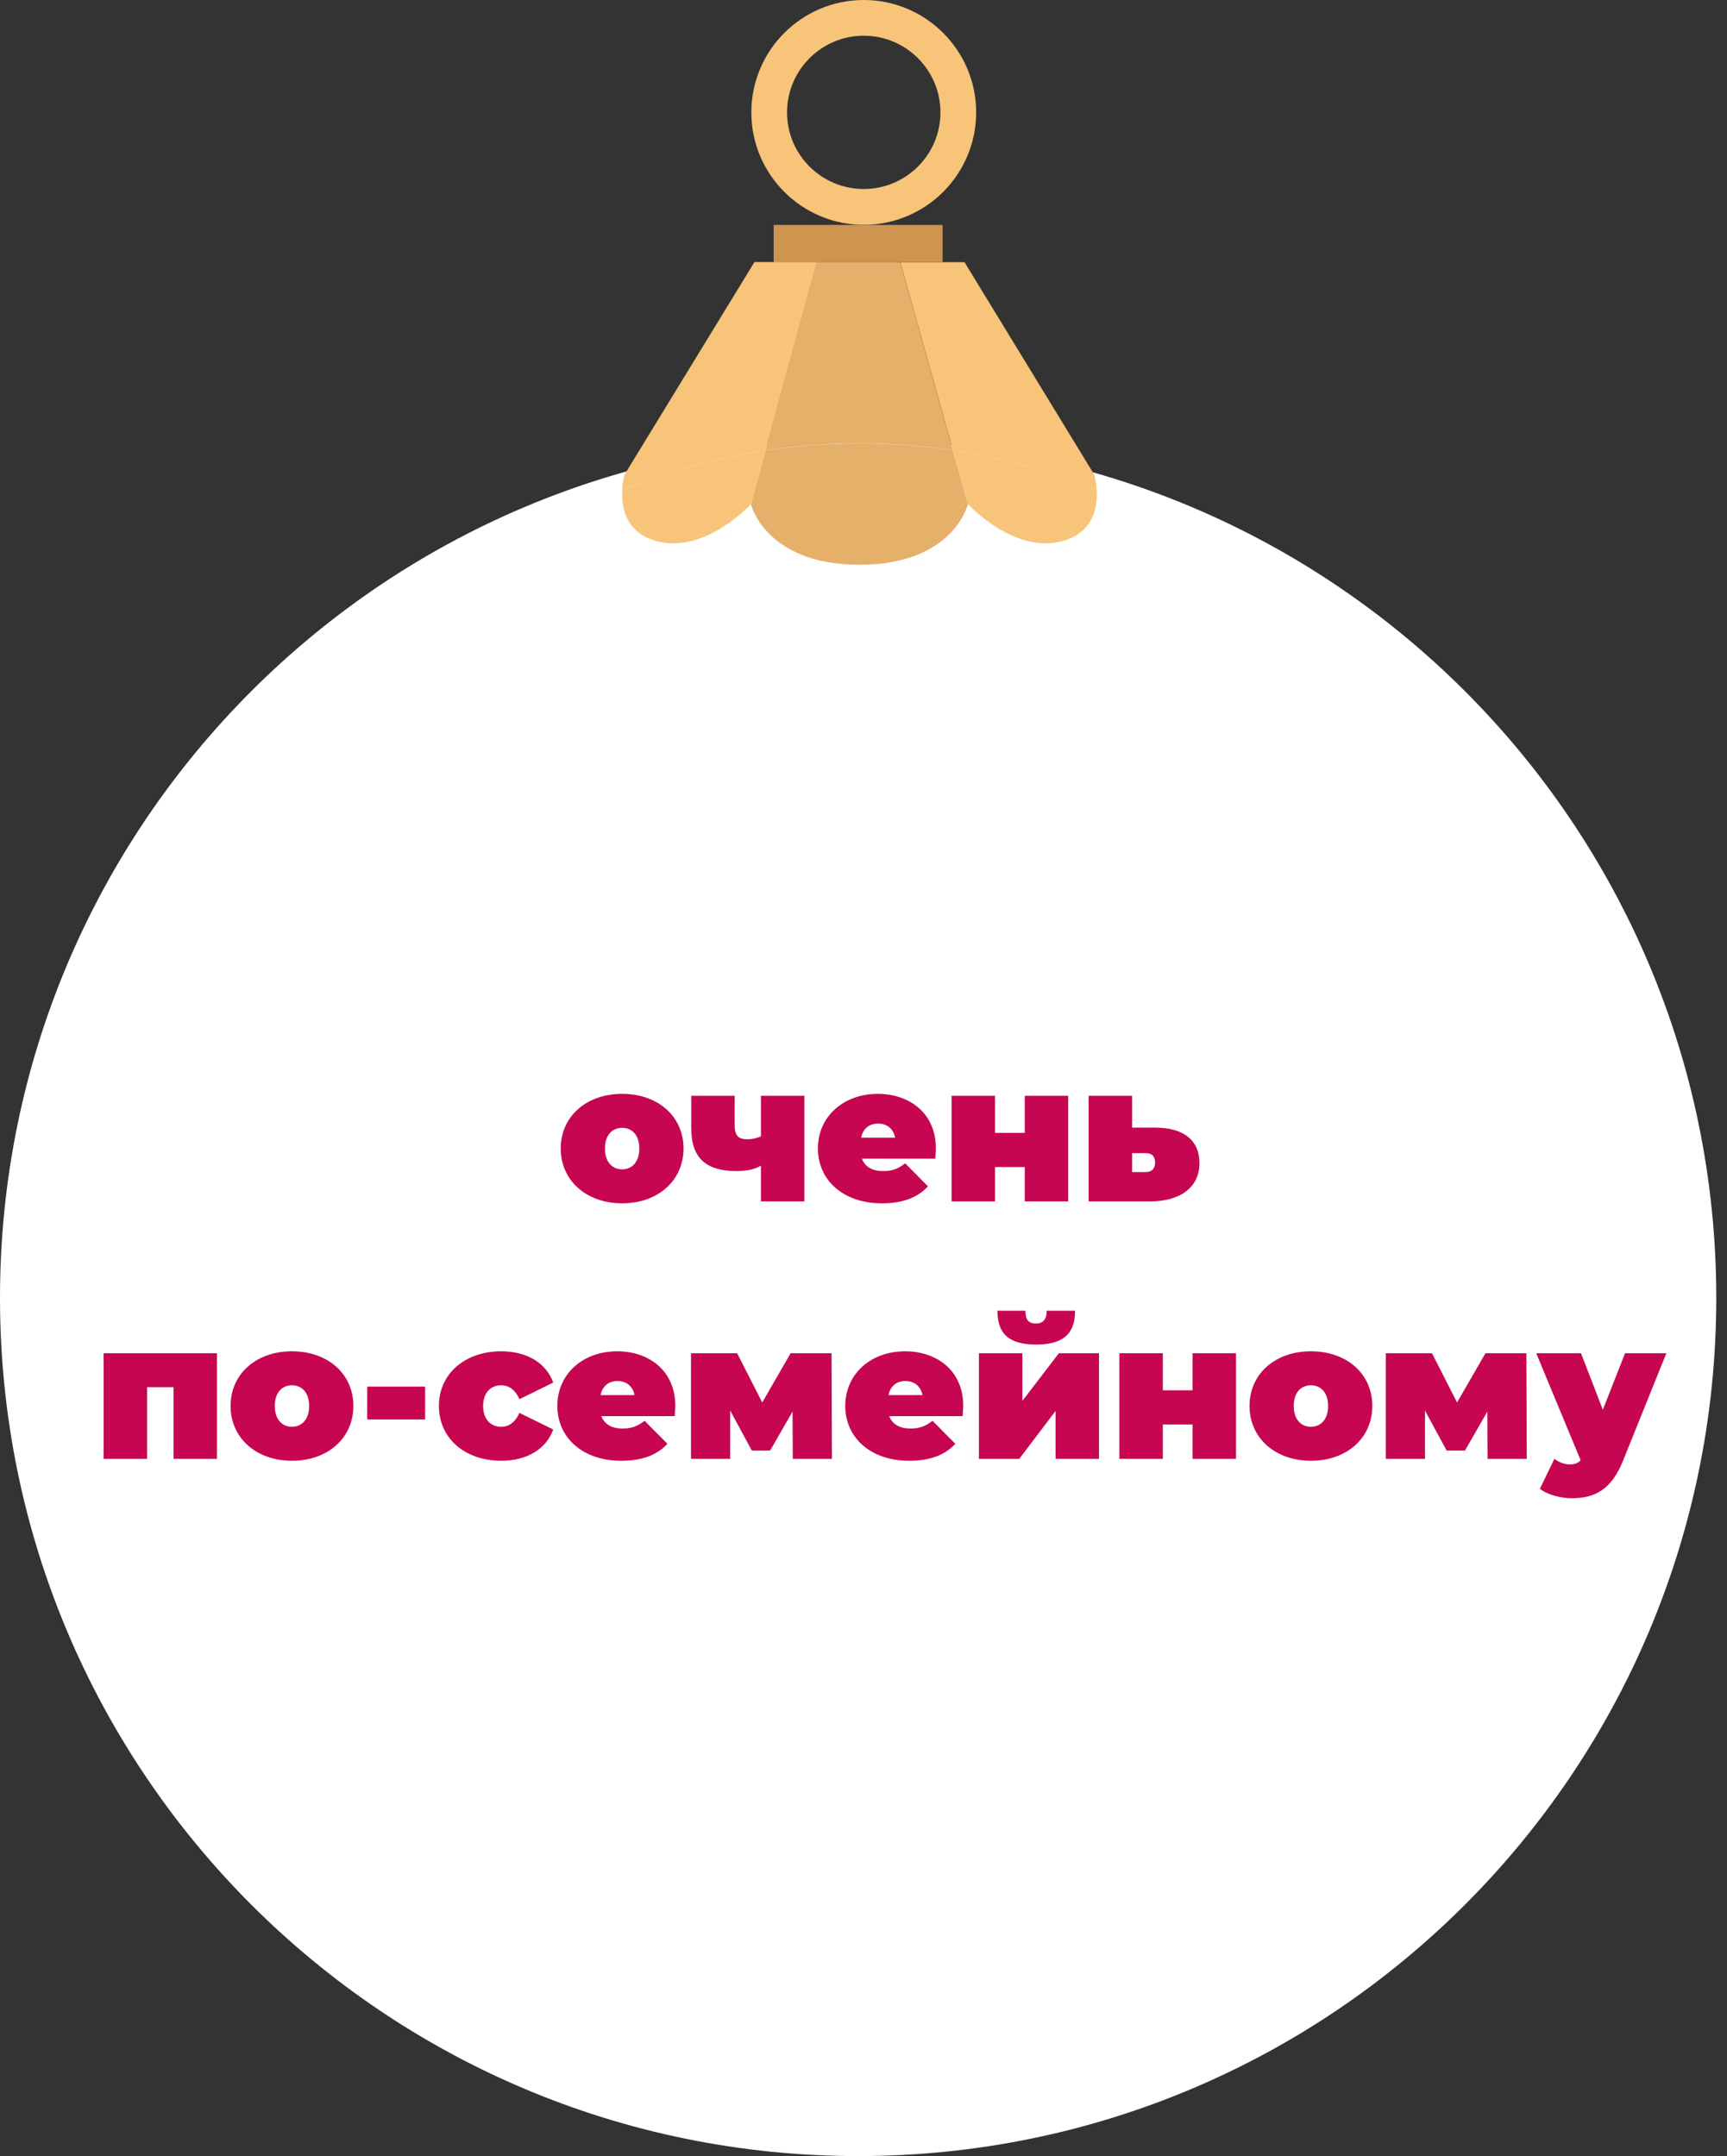 <?xml version="1.0" encoding="UTF-8"?> <svg xmlns="http://www.w3.org/2000/svg" width="161" height="201" viewBox="0 0 161 201" fill="none"><rect x="0" y="0" width="161" height="201" fill="#333333" stroke="none"/><path d="M0 121C0 165.183 35.817 201 80 201C124.183 201 160 165.183 160 121C160 76.817 124.183 41 80 41C35.817 41 0 76.817 0 121Z" fill="white"></path><path d="M57.998 112.18C54.668 112.18 52.274 110.056 52.274 107.068C52.274 104.08 54.668 101.974 57.998 101.974C61.346 101.974 63.722 104.08 63.722 107.068C63.722 110.056 61.346 112.18 57.998 112.18ZM57.998 109.012C58.898 109.012 59.6 108.346 59.6 107.068C59.6 105.79 58.898 105.142 57.998 105.142C57.098 105.142 56.396 105.79 56.396 107.068C56.396 108.346 57.098 109.012 57.998 109.012ZM70.938 102.154H74.988V112H70.938V108.67C70.416 108.976 69.678 109.174 68.67 109.174C65.844 109.174 64.44 107.986 64.44 105.16V102.154H68.49V104.89C68.49 105.898 68.868 106.204 69.642 106.204C70.164 106.204 70.596 106.096 70.938 105.934V102.154ZM87.248 107.068C87.248 107.356 87.212 107.734 87.194 108.022H80.354C80.642 108.778 81.326 109.174 82.334 109.174C83.234 109.174 83.738 108.94 84.386 108.454L86.51 110.596C85.556 111.64 84.17 112.18 82.208 112.18C78.59 112.18 76.25 110.002 76.25 107.068C76.25 104.08 78.644 101.974 81.83 101.974C84.746 101.974 87.248 103.738 87.248 107.068ZM81.866 104.746C81.02 104.746 80.444 105.232 80.282 106.06H83.45C83.288 105.232 82.694 104.746 81.866 104.746ZM88.711 112V102.154H92.761V105.61H95.533V102.154H99.583V112H95.533V108.796H92.761V112H88.711ZM107.718 105.124C110.364 105.124 111.822 106.33 111.822 108.436C111.822 110.65 110.076 112 107.214 112H101.49V102.154H105.54V105.124H107.718ZM106.8 109.264C107.34 109.264 107.682 108.994 107.682 108.364C107.682 107.752 107.34 107.5 106.8 107.5H105.54V109.264H106.8ZM9.662 126.154H20.228V136H16.178V129.322H13.712V136H9.662V126.154ZM27.218 136.18C23.889 136.18 21.494 134.056 21.494 131.068C21.494 128.08 23.889 125.974 27.218 125.974C30.567 125.974 32.943 128.08 32.943 131.068C32.943 134.056 30.567 136.18 27.218 136.18ZM27.218 133.012C28.119 133.012 28.82 132.346 28.82 131.068C28.82 129.79 28.119 129.142 27.218 129.142C26.319 129.142 25.616 129.79 25.616 131.068C25.616 132.346 26.319 133.012 27.218 133.012ZM34.233 132.328V129.268H39.633V132.328H34.233ZM46.732 136.18C43.33 136.18 40.918 134.074 40.918 131.068C40.918 128.08 43.33 125.974 46.732 125.974C49.126 125.974 50.926 127.072 51.574 128.89L48.424 130.438C48.01 129.52 47.416 129.142 46.714 129.142C45.796 129.142 45.04 129.79 45.04 131.068C45.04 132.364 45.796 133.012 46.714 133.012C47.416 133.012 48.01 132.634 48.424 131.716L51.574 133.264C50.926 135.082 49.126 136.18 46.732 136.18ZM62.955 131.068C62.955 131.356 62.919 131.734 62.901 132.022H56.061C56.349 132.778 57.033 133.174 58.041 133.174C58.941 133.174 59.445 132.94 60.093 132.454L62.217 134.596C61.263 135.64 59.877 136.18 57.915 136.18C54.297 136.18 51.957 134.002 51.957 131.068C51.957 128.08 54.351 125.974 57.537 125.974C60.453 125.974 62.955 127.738 62.955 131.068ZM57.573 128.746C56.727 128.746 56.151 129.232 55.989 130.06H59.157C58.995 129.232 58.401 128.746 57.573 128.746ZM77.558 136H73.904L73.886 131.59L71.798 135.226H70.088L68.072 131.5V136H64.418V126.154H68.72L71.06 130.744L73.706 126.154H77.522L77.558 136ZM89.797 131.068C89.797 131.356 89.761 131.734 89.743 132.022H82.903C83.191 132.778 83.875 133.174 84.883 133.174C85.783 133.174 86.287 132.94 86.935 132.454L89.059 134.596C88.105 135.64 86.719 136.18 84.757 136.18C81.139 136.18 78.799 134.002 78.799 131.068C78.799 128.08 81.193 125.974 84.379 125.974C87.295 125.974 89.797 127.738 89.797 131.068ZM84.415 128.746C83.569 128.746 82.993 129.232 82.831 130.06H85.999C85.837 129.232 85.243 128.746 84.415 128.746ZM96.588 125.344C94.068 125.344 92.988 124.354 92.988 122.194H95.598C95.598 122.932 95.796 123.382 96.57 123.382C97.308 123.382 97.578 122.932 97.578 122.194H100.224C100.224 124.354 99.108 125.344 96.588 125.344ZM91.26 136V126.154H95.31V130.6L98.712 126.154H102.456V136H98.406V131.536L95.022 136H91.26ZM104.355 136V126.154H108.405V129.61H111.177V126.154H115.227V136H111.177V132.796H108.405V136H104.355ZM122.211 136.18C118.881 136.18 116.487 134.056 116.487 131.068C116.487 128.08 118.881 125.974 122.211 125.974C125.559 125.974 127.935 128.08 127.935 131.068C127.935 134.056 125.559 136.18 122.211 136.18ZM122.211 133.012C123.111 133.012 123.813 132.346 123.813 131.068C123.813 129.79 123.111 129.142 122.211 129.142C121.311 129.142 120.609 129.79 120.609 131.068C120.609 132.346 121.311 133.012 122.211 133.012ZM142.333 136H138.679L138.661 131.59L136.573 135.226H134.863L132.847 131.5V136H129.193V126.154H133.495L135.835 130.744L138.481 126.154H142.297L142.333 136ZM151.495 126.154H155.347L151.297 136.198C150.217 138.898 148.633 139.672 146.545 139.672C145.465 139.672 144.223 139.33 143.557 138.79L144.907 136C145.303 136.306 145.861 136.522 146.347 136.522C146.833 136.522 147.139 136.378 147.355 136.126L143.215 126.154H147.391L149.425 131.428L151.495 126.154Z" fill="#C60651"></path><path d="M102.234 45.67C102.334 47.25 101.954 49.65 99.024 50.45C94.524 51.67 90.244 47 90.244 47L88.844 41.98C93.514 42.68 98.004 43.93 102.244 45.67H102.234Z" fill="#F7C479"></path><path d="M102.005 44.23C102.005 44.23 102.185 44.83 102.235 45.67C97.995 43.92 93.505 42.68 88.835 41.98L83.965 24.56V24.44H89.915L102.005 44.24V44.23Z" fill="#F7C479"></path><path d="M88.834 41.98L90.234 47C90.234 47 88.904 52.65 80.124 52.65C71.344 52.65 70.004 47 70.004 47L71.364 41.99C74.224 41.56 77.144 41.34 80.124 41.34C83.104 41.34 85.984 41.56 88.834 41.98Z" fill="#E5B06A"></path><path d="M83.954 24.55L88.823 41.97C85.984 41.55 83.073 41.33 80.114 41.33C77.153 41.33 74.213 41.55 71.353 41.98L76.114 24.55V24.43H83.944V24.55H83.954Z" fill="#E5B06A"></path><path d="M80.523 0C86.303 0 91.003 4.7 91.003 10.48C91.003 16.26 86.303 20.96 80.523 20.96C74.743 20.96 70.043 16.26 70.043 10.48C70.043 4.7 74.743 0 80.523 0ZM87.673 10.48C87.673 6.53 84.463 3.33 80.523 3.33C76.583 3.33 73.373 6.53 73.373 10.48C73.373 14.43 76.583 17.62 80.523 17.62C84.463 17.62 87.673 14.42 87.673 10.48Z" fill="#F7C479"></path><path d="M87.875 20.97V24.44H83.955H76.125H72.125V20.97H80.525H87.875Z" fill="#CE9551"></path><path d="M76.124 24.44V24.56L71.364 41.99C66.714 42.69 62.234 43.94 58.004 45.67C58.054 44.83 58.234 44.23 58.234 44.23L70.334 24.43H76.114L76.124 24.44Z" fill="#F7C479"></path><path d="M71.364 41.99L70.004 47C70.004 47 65.724 51.67 61.224 50.45C58.284 49.65 57.914 47.25 58.014 45.67C62.244 43.94 66.724 42.69 71.374 41.99H71.364Z" fill="#F7C479"></path></svg> 